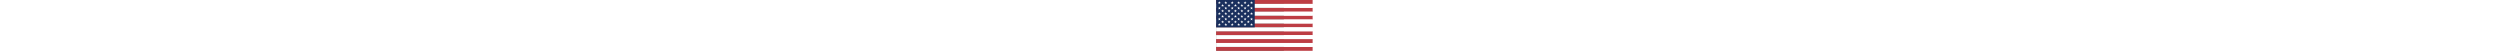 <svg xmlns="http://www.w3.org/2000/svg" id="flag-icons-us" height="13" viewBox="0 0 640 480">
  <rect x="0" y="0" width="640" height="480" fill="#808080" stroke="none"/>
  <g fill-rule="evenodd">
    <g stroke-width="1pt">
      <path fill="#bd3d44" d="M0 0h912v37H0zm0 73.9h912v37H0zm0 73.8h912v37H0zm0 73.8h912v37H0zm0 74h912v36.8H0zm0 73.7h912v37H0zM0 443h912V480H0z"/>
      <path fill="#fff" d="M0 37h912v36.9H0zm0 73.8h912v36.9H0zm0 73.8h912v37H0zm0 73.9h912v37H0zm0 73.8h912v37H0zm0 73.8h912v37H0z"/>
    </g>
    <path fill="#192f5d" d="M0 0h364.8v258.5H0z"/>
    <path fill="#fff" d="m30.4 11 3.4 10.3h10.6l-8.6 6.3 3.3 10.3-8.7-6.4-8.6 6.3L25 27.6l-8.7-6.3h10.9zm60.8 0 3.3 10.3h10.8l-8.7 6.3 3.2 10.3-8.6-6.4-8.7 6.3 3.3-10.2-8.6-6.3h10.6zm60.8 0 3.3 10.3H166l-8.6 6.3 3.3 10.3-8.7-6.4-8.7 6.3 3.3-10.2-8.7-6.3h10.8zm60.8 0 3.3 10.3h10.8l-8.7 6.3 3.3 10.3-8.7-6.4-8.7 6.3 3.4-10.2-8.8-6.3h10.7zm60.8 0 3.3 10.3h10.7l-8.6 6.3 3.3 10.3-8.7-6.4-8.7 6.3 3.3-10.2-8.6-6.3h10.7zm60.8 0 3.3 10.3h10.8l-8.8 6.3 3.4 10.3-8.7-6.4-8.7 6.3 3.4-10.2-8.8-6.3h10.8zM60.8 37l3.3 10.2H75l-8.7 6.2 3.2 10.3-8.5-6.3-8.7 6.3 3.1-10.3-8.4-6.2h10.7zm60.8 0 3.4 10.2h10.7l-8.8 6.2 3.4 10.3-8.7-6.3-8.7 6.3 3.3-10.3-8.7-6.2h10.8zm60.8 0 3.3 10.2h10.8l-8.7 6.2 3.3 10.3-8.7-6.3-8.7 6.3 3.3-10.3-8.6-6.2H179zm60.8 0 3.4 10.2h10.7l-8.8 6.2 3.4 10.3-8.7-6.3-8.6 6.3 3.2-10.3-8.7-6.2H240zm60.8 0 3.3 10.2h10.8l-8.7 6.2 3.3 10.3-8.7-6.3-8.7 6.3 3.3-10.3-8.6-6.2h10.7zM30.4 62.6l3.4 10.4h10.6l-8.6 6.3 3.3 10.2-8.7-6.3-8.6 6.3L25 79.3 16.3 73h10.9zm60.8 0L94.5 73h10.8l-8.7 6.3 3.2 10.2-8.6-6.3-8.7 6.3 3.3-10.3-8.6-6.3h10.6zm60.8 0 3.3 10.3H166l-8.6 6.3 3.3 10.2-8.7-6.3-8.7 6.3 3.3-10.3-8.7-6.3h10.8zm60.8 0 3.3 10.3h10.8l-8.7 6.3 3.3 10.2-8.7-6.3-8.7 6.3 3.4-10.3-8.8-6.3h10.7zm60.8 0 3.3 10.3h10.7l-8.6 6.3 3.3 10.2-8.7-6.3-8.7 6.3 3.3-10.3-8.6-6.3h10.7zm60.8 0 3.3 10.3h10.8l-8.8 6.3 3.4 10.2-8.7-6.3-8.7 6.3 3.4-10.3-8.8-6.3h10.8zM60.8 88.6l3.3 10.2H75l-8.7 6.3 3.3 10.3-8.7-6.4-8.7 6.3 3.3-10.2-8.6-6.3h10.7zm60.8 0 3.4 10.2h10.7l-8.8 6.3 3.4 10.3-8.7-6.4-8.7 6.3 3.3-10.2-8.7-6.3h10.8zm60.8 0 3.3 10.2h10.8l-8.7 6.3 3.3 10.3-8.7-6.4-8.7 6.3 3.3-10.2-8.6-6.3H179zm60.8 0 3.4 10.2h10.7l-8.7 6.3 3.3 10.3-8.7-6.4-8.6 6.3 3.2-10.2-8.7-6.3H240zm60.8 0 3.3 10.2h10.8l-8.7 6.3 3.3 10.3-8.7-6.4-8.7 6.3 3.3-10.2-8.6-6.3h10.7zM30.4 114.5l3.4 10.2h10.6l-8.6 6.3 3.3 10.3-8.7-6.4-8.6 6.3L25 131l-8.7-6.3h10.9zm60.8 0 3.3 10.2h10.8l-8.7 6.3 3.2 10.2-8.6-6.3-8.7 6.3 3.3-10.2-8.6-6.3h10.6zm60.8 0 3.3 10.2H166l-8.6 6.3 3.3 10.3-8.7-6.4-8.7 6.3 3.3-10.2-8.7-6.3h10.8zm60.8 0 3.3 10.2h10.8l-8.7 6.3 3.3 10.3-8.7-6.4-8.7 6.3 3.4-10.2-8.8-6.3h10.7zm60.8 0 3.3 10.2h10.7L279 131l3.3 10.3-8.7-6.4-8.7 6.3 3.3-10.2-8.6-6.3h10.7zm60.8 0 3.3 10.2h10.8l-8.8 6.3 3.4 10.3-8.7-6.4-8.7 6.3L329 131l-8.8-6.3h10.8zM60.8 140.3l3.3 10.3H75l-8.7 6.2 3.3 10.3-8.7-6.4-8.7 6.4 3.3-10.3-8.6-6.3h10.7zm60.8 0 3.4 10.3h10.7l-8.8 6.2 3.4 10.3-8.7-6.4-8.7 6.4 3.3-10.3-8.7-6.3h10.8zm60.8 0 3.3 10.3h10.8l-8.7 6.2 3.3 10.3-8.7-6.4-8.7 6.4 3.3-10.3-8.6-6.3H179zm60.8 0 3.4 10.3h10.7l-8.7 6.2 3.3 10.3-8.7-6.4-8.6 6.4 3.2-10.3-8.7-6.3H240zm60.8 0 3.3 10.3h10.8l-8.7 6.2 3.3 10.3-8.7-6.4-8.7 6.4 3.3-10.3-8.6-6.3h10.7zM30.4 166.1l3.4 10.3h10.6l-8.6 6.3 3.3 10.1-8.7-6.2-8.6 6.2 3.2-10.2-8.7-6.3h10.9zm60.8 0 3.3 10.3h10.8l-8.7 6.3 3.3 10.1-8.7-6.2-8.7 6.2 3.4-10.2-8.7-6.3h10.6zm60.8 0 3.3 10.3H166l-8.6 6.3 3.3 10.1-8.7-6.2-8.7 6.2 3.3-10.2-8.7-6.3h10.8zm60.8 0 3.3 10.3h10.8l-8.7 6.3 3.3 10.1-8.7-6.2-8.7 6.2 3.4-10.2-8.8-6.3h10.7zm60.8 0 3.3 10.3h10.7l-8.6 6.3 3.3 10.1-8.7-6.2-8.7 6.2 3.3-10.2-8.6-6.3h10.7zm60.8 0 3.3 10.3h10.8l-8.8 6.3 3.4 10.1-8.7-6.2-8.7 6.2 3.4-10.2-8.8-6.3h10.8zM60.8 192l3.3 10.2H75l-8.7 6.3 3.3 10.3-8.7-6.4-8.7 6.3 3.3-10.2-8.6-6.3h10.7zm60.8 0 3.4 10.2h10.7l-8.8 6.3 3.4 10.3-8.7-6.4-8.7 6.3 3.3-10.2-8.7-6.3h10.8zm60.8 0 3.3 10.2h10.8l-8.7 6.3 3.3 10.3-8.7-6.4-8.7 6.3 3.3-10.2-8.6-6.3H179zm60.8 0 3.4 10.2h10.7l-8.7 6.3 3.3 10.3-8.7-6.4-8.6 6.3 3.2-10.2-8.7-6.3H240zm60.8 0 3.3 10.2h10.8l-8.7 6.3 3.3 10.3-8.7-6.4-8.7 6.3 3.3-10.2-8.6-6.3h10.7zM30.4 217.9l3.4 10.2h10.6l-8.6 6.3 3.3 10.2-8.7-6.3-8.6 6.3 3.2-10.3-8.7-6.3h10.9zm60.8 0 3.3 10.2h10.8l-8.7 6.3 3.3 10.2-8.7-6.3-8.7 6.3 3.4-10.3-8.7-6.3h10.6zm60.8 0 3.3 10.2H166l-8.4 6.3 3.3 10.2-8.7-6.3-8.7 6.3 3.3-10.3-8.7-6.3h10.8zm60.8 0 3.3 10.2h10.8l-8.7 6.3 3.3 10.2-8.7-6.3-8.7 6.3 3.4-10.3-8.8-6.3h10.7zm60.8 0 3.3 10.2h10.7l-8.6 6.3 3.3 10.2-8.7-6.3-8.7 6.3 3.3-10.3-8.6-6.3h10.7zm60.8 0 3.3 10.2h10.8l-8.8 6.3 3.4 10.2-8.7-6.3-8.7 6.3 3.4-10.3-8.8-6.3h10.8z"/>
  </g>
</svg>
